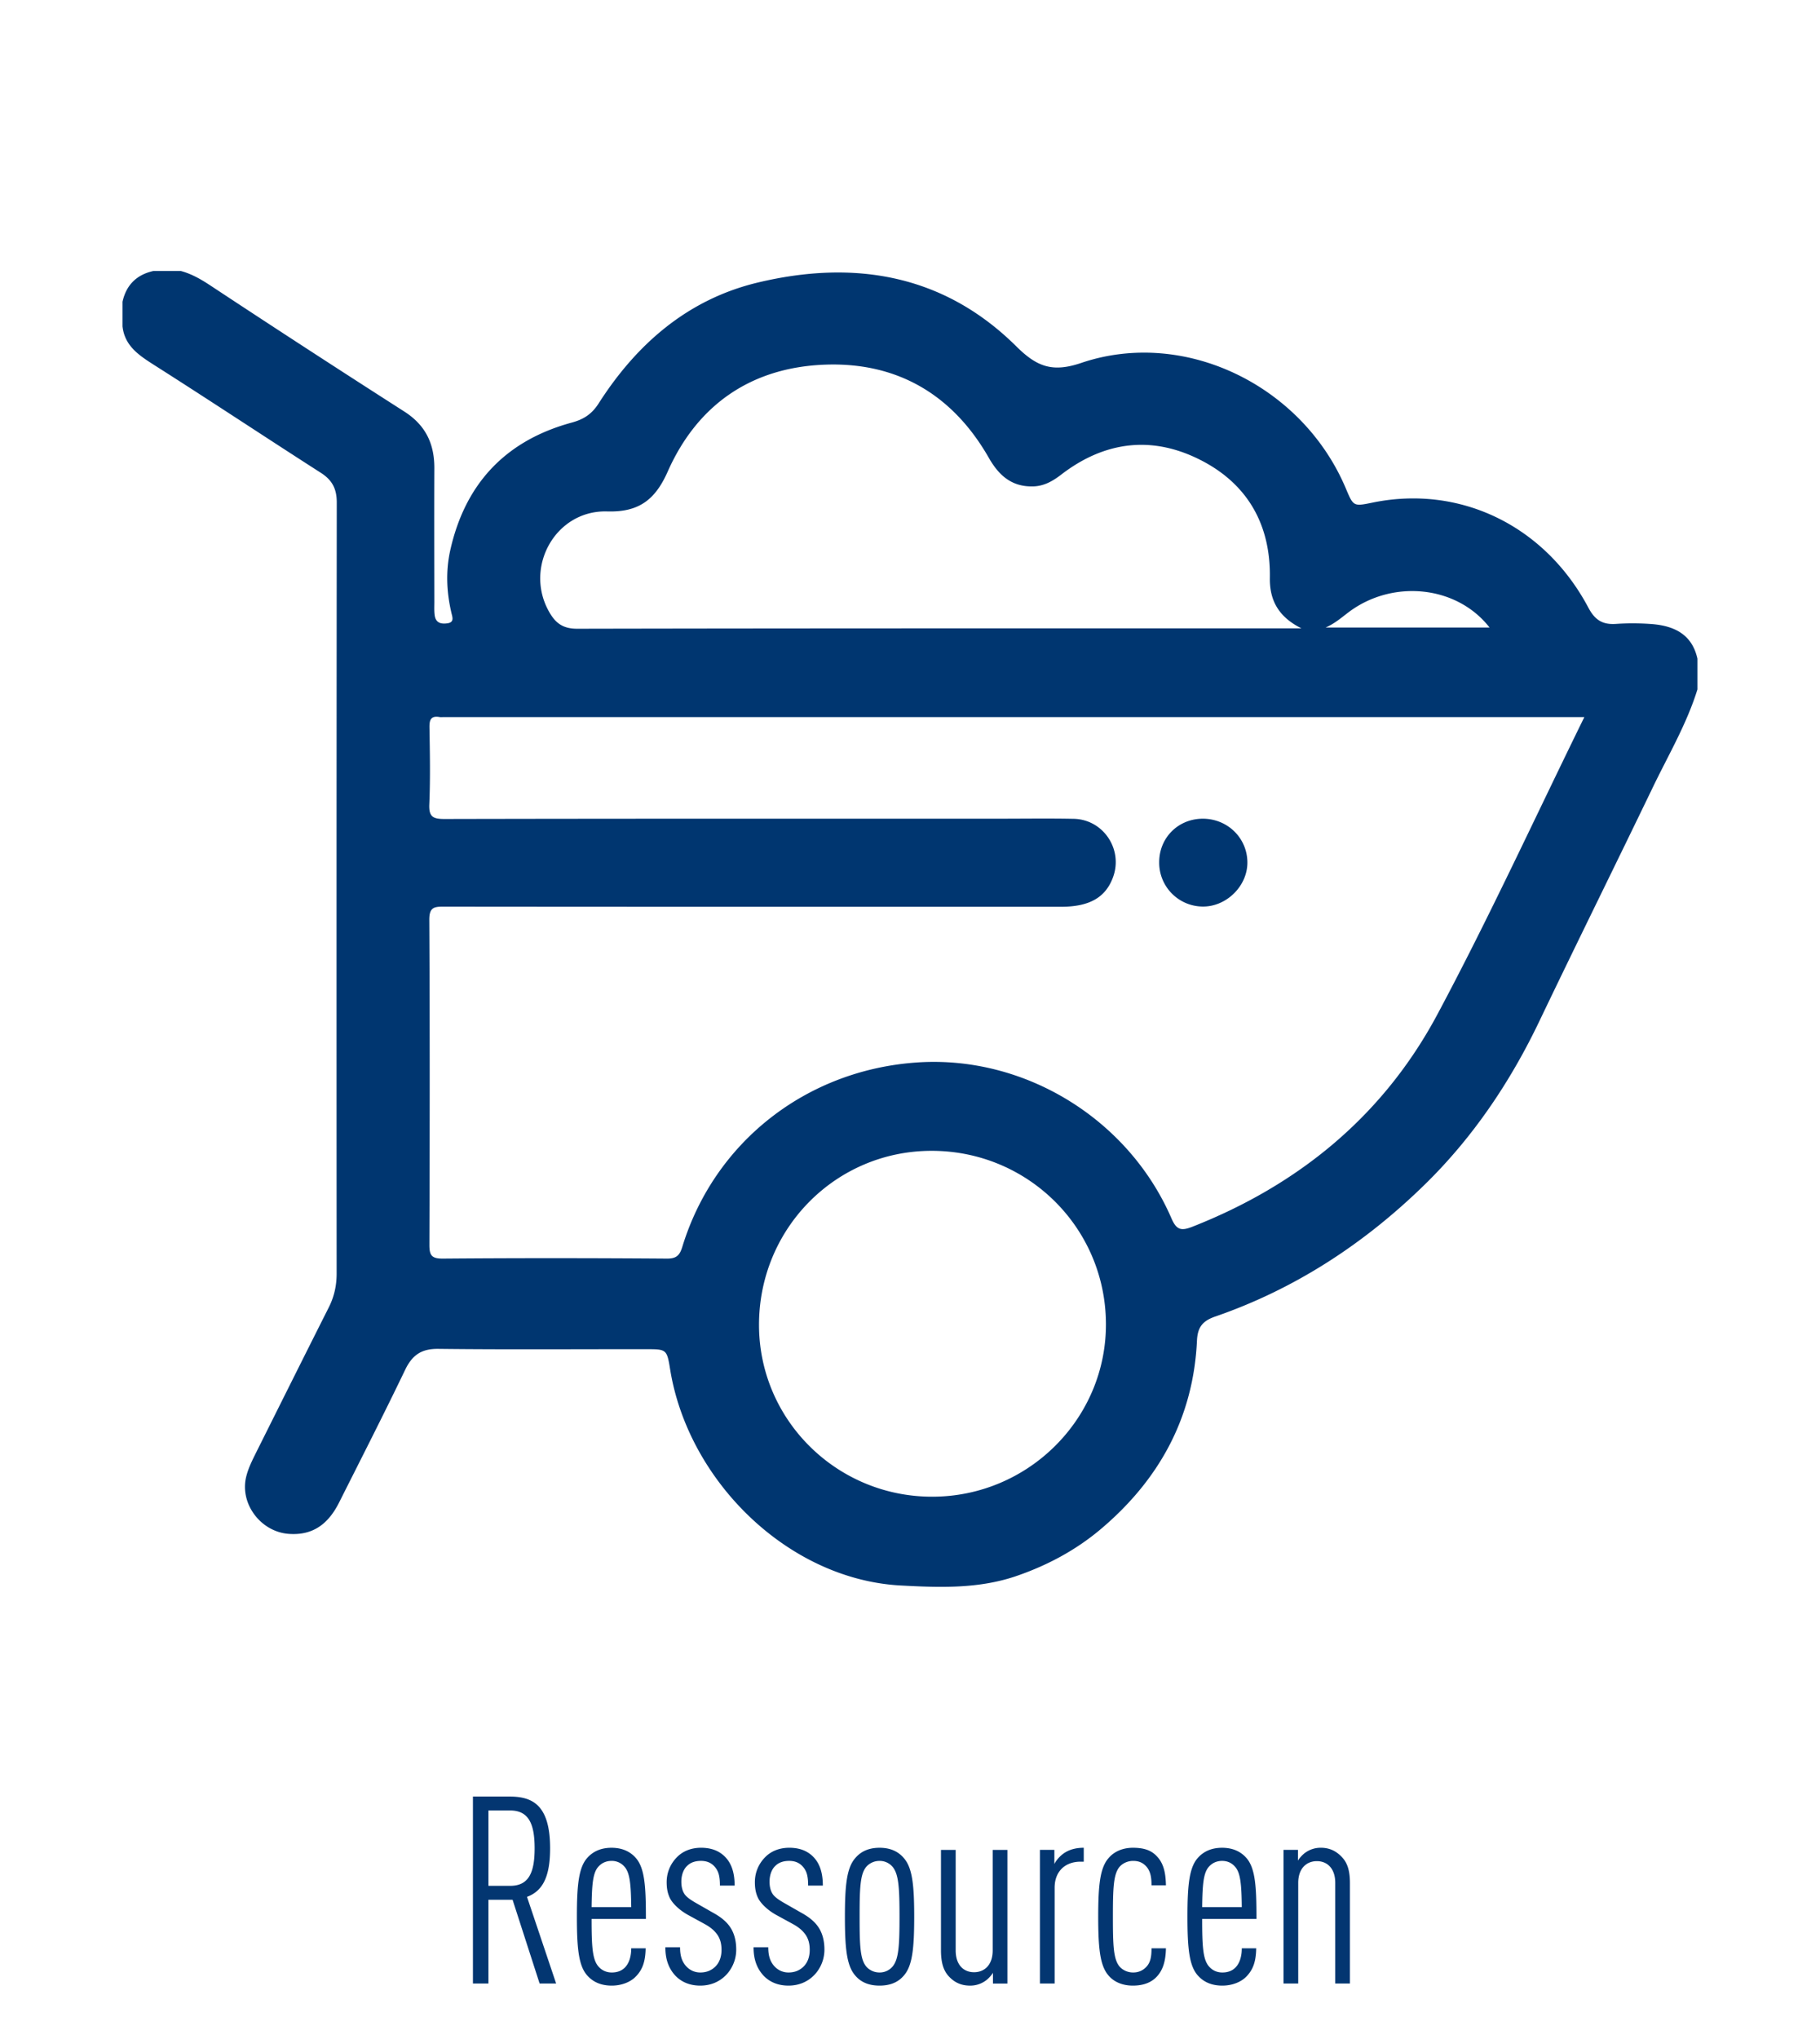 <svg height="233" viewBox="0 0 208 233" width="208" xmlns="http://www.w3.org/2000/svg" xmlns:xlink="http://www.w3.org/1999/xlink"><clipPath id="a"><path d="m14 30.964h180v150.337h-180z"/></clipPath><path clip-path="url(#a)" d="m137.421 103.576c2.758.045 5.201-2.393 5.137-5.13-.062-2.758-2.306-4.913-5.112-4.907-2.801.013-4.968 2.175-4.968 4.975a5.014 5.014 0 0 0 4.943 5.062m43.646-21.646c-5.651 11.509-10.883 22.907-16.78 33.941-6.172 11.562-15.813 19.491-28.031 24.293-1.291.505-1.812.349-2.388-.992-4.917-11.328-16.724-18.558-28.905-17.794-12.705.801-23.281 9.027-26.973 21.038-.287.955-.633 1.387-1.747 1.382-8.56-.063-17.105-.07-25.664 0-1.291.005-1.505-.422-1.505-1.587.039-12.368.056-24.73-.011-37.085-.014-1.475.549-1.55 1.716-1.542 23.491.025 46.98.018 70.477.018 3.239 0 5.086-1.053 5.938-3.353 1.192-3.189-1.096-6.635-4.497-6.697-2.871-.057-5.746-.013-8.616-.013-21.097 0-42.188-.013-63.277.033-1.304 0-1.805-.234-1.74-1.681.124-2.92.066-5.852.018-8.784-.013-.884.171-1.341 1.14-1.185.17.031.358.006.526.006h130.319zm-10.832-10.232h-18.742c1.048-.451 1.83-1.146 2.663-1.773 5.056-3.779 12.364-3.008 16.079 1.773m-21.5.094h-1.753c-27.007 0-54.01-.013-81.017.043-1.601 0-2.449-.614-3.175-1.874-2.959-5.113.683-11.699 6.598-11.529 3.582.107 5.476-1.291 6.917-4.542 3.433-7.75 9.687-11.961 18.108-12.231 8.22-.263 14.511 3.49 18.604 10.665 1.183 2.068 2.681 3.34 5.142 3.246 1.235-.057 2.219-.646 3.159-1.373 4.913-3.765 10.288-4.449 15.782-1.691 5.435 2.718 8.128 7.393 8.027 13.527-.043 2.72 1.143 4.524 3.608 5.759m-61.991 79.624c-.024-11.021 8.734-19.905 19.676-19.931 10.988-.032 19.886 8.722 19.972 19.68.088 10.871-8.834 19.811-19.811 19.836-10.921.032-19.807-8.739-19.837-19.585m107.248-72.645v-3.515c-.606-2.731-2.573-3.721-5.111-3.947a28.734 28.734 0 0 0 -4.211-.025c-1.536.101-2.406-.457-3.151-1.873-4.987-9.38-14.673-14.041-24.662-11.986-2.18.445-2.18.445-3.057-1.642-4.981-11.768-18.446-18.321-30.25-14.311-3.291 1.115-5.064.408-7.368-1.867-8.328-8.277-18.56-9.956-29.575-7.324-7.959 1.904-13.811 6.973-18.17 13.778-.778 1.234-1.711 1.854-3.121 2.23-7.519 2.055-12.143 6.943-13.853 14.556-.532 2.387-.432 4.768.119 7.136.1.482.4 1.115-.452 1.233-.688.101-1.315-.024-1.446-.876-.076-.521-.044-1.053-.044-1.579-.006-5.094-.021-10.188 0-15.283.005-2.788-1.008-4.912-3.446-6.465a1849.283 1849.283 0 0 1 -22.094-14.356c-1.077-.713-2.167-1.353-3.421-1.691h-3.164c-1.91.426-3.089 1.604-3.515 3.515v2.807c.25 2.256 1.912 3.327 3.607 4.412 6.381 4.053 12.67 8.227 19.036 12.306 1.354.858 1.855 1.88 1.844 3.465a57410.41 57410.41 0 0 0 -.014 88.037c0 1.382-.282 2.647-.902 3.875-2.769 5.494-5.515 11.001-8.265 16.503-.444.896-.896 1.781-1.147 2.745-.826 3.114 1.605 6.366 4.812 6.617 2.896.226 4.624-1.248 5.814-3.642 2.526-5.024 5.088-10.037 7.519-15.1.813-1.692 1.867-2.418 3.797-2.393 7.909.093 15.815.029 23.723.037 2.357 0 2.394.005 2.769 2.343 2.082 12.762 13.512 23.972 26.354 24.655 4.499.243 9.018.401 13.385-1.141 3.407-1.19 6.56-2.878 9.324-5.176 6.741-5.637 10.725-12.769 11.14-21.658.073-1.569.677-2.266 2.085-2.752 9.186-3.172 17.138-8.397 24.029-15.158 5.471-5.368 9.725-11.696 13.032-18.62 4.273-8.93 8.672-17.802 12.965-26.711 1.772-3.677 3.866-7.224 5.085-11.159" fill="#003670"/><path d="m61.67 226.621-3.09-9.57h-2.76v9.57h-1.77v-21.359h4.199c2.58 0 4.62.93 4.62 5.91 0 3.299-.87 4.889-2.64 5.549l3.33 9.9zm-3.359-19.769h-2.49v8.609h2.49c2.129 0 2.789-1.529 2.789-4.289s-.661-4.32-2.789-4.32zm9.299 12.388c0 3.121.09 4.65.78 5.43.33.391.84.691 1.529.691.601 0 1.141-.18 1.53-.602.45-.479.69-1.229.69-2.158h1.649c-.03 1.469-.33 2.398-1.11 3.209-.659.689-1.709 1.051-2.76 1.051-1.199 0-2.1-.391-2.76-1.111-1.02-1.08-1.229-3.09-1.229-6.75 0-3.658.21-5.699 1.229-6.779.66-.719 1.561-1.109 2.73-1.109s2.07.391 2.729 1.109c1.08 1.17 1.2 3.33 1.2 7.02h-6.207zm3.781-5.939a1.89 1.89 0 0 0 -1.5-.689c-.69 0-1.2.301-1.53.689-.601.689-.72 2.01-.75 4.59h4.53c-.031-2.58-.151-3.901-.75-4.59zm11.548 12.39c-.75.75-1.739 1.17-2.909 1.17s-2.101-.391-2.79-1.08c-.87-.9-1.2-2.01-1.2-3.301h1.681c0 .961.209 1.68.779 2.25.42.42.96.631 1.53.631.72 0 1.29-.24 1.739-.691.451-.449.69-1.109.69-1.889 0-.631-.12-1.17-.42-1.65-.33-.51-.81-.93-1.53-1.32l-1.92-1.049c-.959-.541-1.649-1.23-1.979-1.801-.3-.57-.42-1.17-.42-1.92 0-1.17.479-2.16 1.2-2.879.689-.691 1.649-1.051 2.729-1.051 1.14 0 2.04.33 2.729 1.02.75.75 1.11 1.83 1.11 3.301h-1.681c0-1.141-.18-1.711-.659-2.221-.42-.449-.96-.6-1.5-.6-.66 0-1.2.18-1.59.57-.479.449-.66 1.17-.66 1.799 0 .51.09.961.3 1.32.211.391.721.75 1.41 1.141l1.891 1.08c.989.539 1.649 1.109 2.069 1.799.42.691.601 1.531.601 2.4a4.179 4.179 0 0 1 -1.2 2.971zm10.081 0c-.75.75-1.739 1.17-2.909 1.17s-2.101-.391-2.79-1.08c-.87-.9-1.2-2.01-1.2-3.301h1.681c0 .961.209 1.68.779 2.25.42.42.96.631 1.53.631.72 0 1.29-.24 1.739-.691.451-.449.69-1.109.69-1.889 0-.631-.12-1.17-.42-1.65-.33-.51-.81-.93-1.53-1.32l-1.92-1.049c-.959-.541-1.649-1.23-1.979-1.801-.3-.57-.42-1.17-.42-1.92 0-1.17.479-2.16 1.2-2.879.689-.691 1.649-1.051 2.729-1.051 1.14 0 2.04.33 2.729 1.02.75.75 1.11 1.83 1.11 3.301h-1.681c0-1.141-.18-1.711-.659-2.221-.42-.449-.96-.6-1.5-.6-.66 0-1.2.18-1.59.57-.479.449-.66 1.17-.66 1.799 0 .51.09.961.3 1.32.211.391.721.75 1.41 1.141l1.891 1.08c.989.539 1.649 1.109 2.069 1.799.42.691.601 1.531.601 2.4a4.187 4.187 0 0 1 -1.2 2.971zm10.32-.031c-.66.811-1.59 1.201-2.82 1.201-1.229 0-2.159-.391-2.819-1.201-.93-1.109-1.14-3.059-1.14-6.66 0-3.6.21-5.549 1.14-6.658.66-.811 1.59-1.23 2.819-1.23 1.23 0 2.16.42 2.82 1.23.93 1.109 1.141 3.059 1.141 6.658-.001 3.602-.211 5.551-1.141 6.66zm-1.32-12.359a1.933 1.933 0 0 0 -1.5-.689c-.659 0-1.199.301-1.529.689-.689.84-.75 2.43-.75 5.699 0 3.271.061 4.83.75 5.67.33.391.87.691 1.529.691.66 0 1.171-.301 1.5-.691.69-.84.781-2.398.781-5.67 0-3.27-.091-4.859-.781-5.699zm11.46 13.32v-1.23c-.181.33-.601.75-.871.93a2.992 2.992 0 0 1 -1.739.541c-1.021 0-1.771-.361-2.399-1.021-.601-.629-.931-1.5-.931-3.029v-11.459h1.681v11.488c0 1.682.93 2.49 2.1 2.49s2.13-.809 2.13-2.49v-11.488h1.68v15.27h-1.651zm10.02-13.92c-1.801 0-2.971 1.141-2.971 2.971v10.949h-1.68v-15.27h1.65v1.619c.149-.33.51-.75.75-.959.689-.631 1.59-.9 2.609-.9v1.59zm8.67 13.17c-.66.689-1.59.99-2.701.99-1.139 0-2.159-.391-2.819-1.201-.93-1.109-1.14-3.059-1.14-6.66 0-3.6.21-5.549 1.14-6.658.66-.811 1.681-1.23 2.819-1.23 1.171 0 2.041.24 2.701.93.899.9 1.049 2.131 1.08 3.359h-1.65c0-.75-.061-1.559-.6-2.16-.391-.42-.841-.629-1.5-.629-.66 0-1.23.301-1.561.689-.689.84-.75 2.43-.75 5.699 0 3.271.061 4.83.75 5.67.33.391.9.691 1.561.691.6 0 1.08-.211 1.469-.602.541-.539.631-1.26.631-2.158h1.65c-.031 1.44-.33 2.489-1.08 3.27zm5.219-6.631c0 3.121.091 4.65.781 5.43.329.391.84.691 1.529.691.6 0 1.14-.18 1.529-.602.451-.479.69-1.229.69-2.158h1.649c-.029 1.469-.329 2.398-1.109 3.209-.66.689-1.71 1.051-2.76 1.051-1.2 0-2.1-.391-2.76-1.111-1.02-1.08-1.23-3.09-1.23-6.75 0-3.658.211-5.699 1.23-6.779.66-.719 1.56-1.109 2.729-1.109s2.07.391 2.729 1.109c1.08 1.17 1.201 3.33 1.201 7.02h-6.208zm3.78-5.939c-.33-.389-.81-.689-1.5-.689s-1.2.301-1.53.689c-.6.689-.719 2.01-.75 4.59h4.53c-.03-2.58-.149-3.901-.75-4.59zm11.431 13.32v-11.49c0-1.68-.93-2.49-2.1-2.49s-2.131.811-2.131 2.49v11.49h-1.68v-15.27h1.65v1.23c.18-.33.6-.75.869-.932a3 3 0 0 1 1.74-.539c1.02 0 1.77.391 2.4 1.051.6.629.93 1.469.93 2.998v11.461h-1.678z" fill="#033671"/></svg>